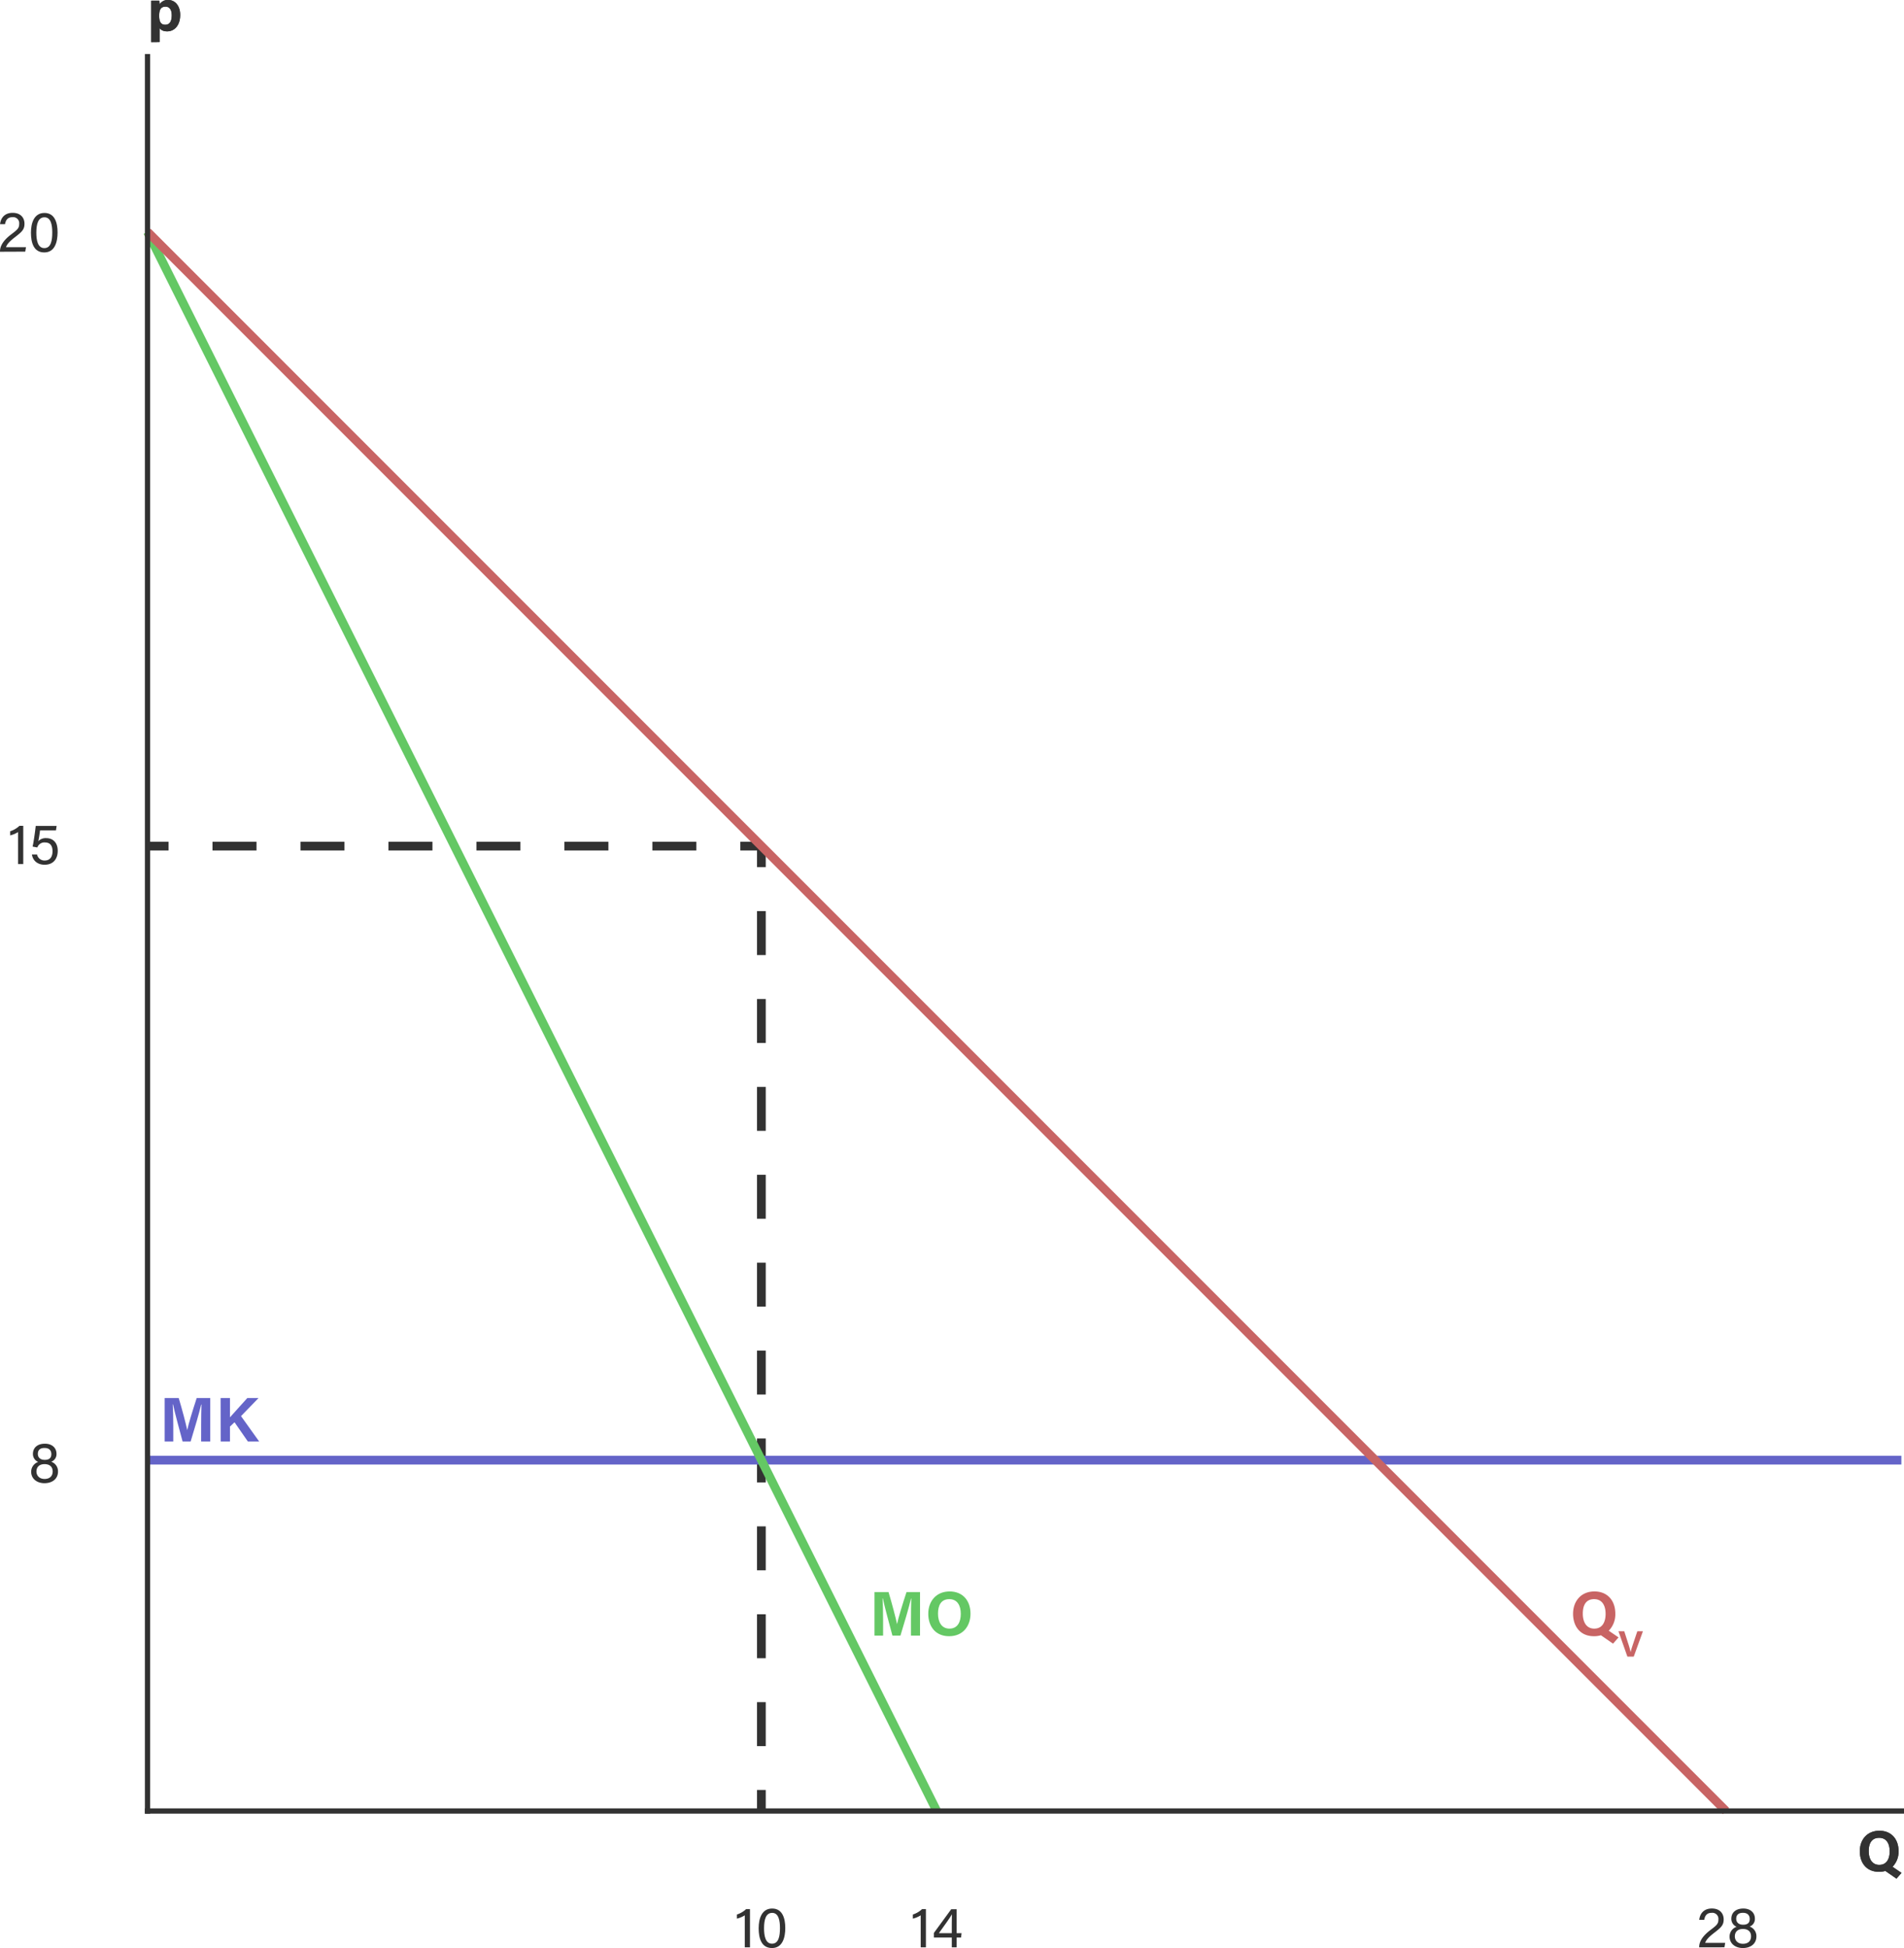 <svg xmlns="http://www.w3.org/2000/svg" viewBox="0 0 1085.62 1110.4"><defs><style>.cls-1{fill:#323232;}.cls-11,.cls-2,.cls-3,.cls-4,.cls-5,.cls-6,.cls-8{fill:none;stroke-miterlimit:10;}.cls-11,.cls-2,.cls-3,.cls-4{stroke:#323232;}.cls-2,.cls-3,.cls-4,.cls-5,.cls-6,.cls-8{stroke-width:5px;}.cls-3{stroke-dasharray:25.05 25.05;}.cls-4{stroke-dasharray:25.08 25.08;}.cls-5{stroke:#6464c8;}.cls-6{stroke:#64c864;}.cls-7{fill:#c86464;}.cls-8{stroke:#c86464;}.cls-9{fill:#64c864;}.cls-10{fill:#6464c8;}.cls-11{stroke-linecap:square;stroke-width:3px;}</style></defs><title>grafiek_marktmonopolie</title><g id="MON"><g id="ASLAB."><path class="cls-1" d="M126.17,660.23V642a14.25,14.25,0,0,1-4.49,1.88v-2.35a13.64,13.64,0,0,0,5.29-3.1h2.17v21.82Z" transform="translate(-115.88 -167.71)"/><path class="cls-1" d="M147.79,641h-9.08c-.2,1.75-.72,5.05-1,6.2a5.78,5.78,0,0,1,4.55-1.74c4,0,6.54,2.77,6.54,7.22,0,4.23-2.22,7.93-7.5,7.93-3.86,0-6.66-2.15-7.22-5.85h2.93a4.25,4.25,0,0,0,4.39,3.44c3,0,4.43-2.12,4.43-5.32,0-2.8-1.16-4.95-4.2-4.95a4.21,4.21,0,0,0-4.45,2.84l-2.71-.5c.66-2.83,1.49-9,1.78-11.78h11.92Z" transform="translate(-115.88 -167.71)"/><path class="cls-1" d="M540.53,1277.71v-18.25a14.69,14.69,0,0,1-4.49,1.88V1259a13.6,13.6,0,0,0,5.28-3.1h2.18v21.82Z" transform="translate(-115.88 -167.71)"/><path class="cls-1" d="M563.63,1266.68c0,5.38-1.52,11.42-7.59,11.42s-7.59-5.64-7.59-11.25,1.81-11.26,7.69-11.26S563.63,1261.14,563.63,1266.68Zm-12.11.17c0,4.12.73,8.78,4.55,8.78s4.53-4.42,4.53-8.91c0-4.19-.73-8.65-4.43-8.65S551.52,1262.06,551.52,1266.85Z" transform="translate(-115.88 -167.71)"/><path class="cls-1" d="M640.84,1277.71v-18.25a14.53,14.53,0,0,1-4.48,1.88V1259a13.68,13.68,0,0,0,5.28-3.1h2.17v21.82Z" transform="translate(-115.88 -167.71)"/><path class="cls-1" d="M658.57,1277.71v-5.58h-10.2v-2.64l9.87-13.5h3.1v13.63h2.8l-.29,2.51h-2.51v5.58Zm0-13.57c0-1.68,0-3.83.06-5.25-.86,1.69-5.08,7.5-7.42,10.73h7.36Z" transform="translate(-115.88 -167.71)"/><path class="cls-1" d="M1084.72,1277.71v-.17c0-3.17,2-6.4,6.54-9.8,3.49-2.64,4.42-3.5,4.42-5.91a3.44,3.44,0,0,0-3.76-3.79c-2.64,0-3.87,1.35-4.33,4h-2.84c.4-3.69,2.74-6.47,7.17-6.47,4.88,0,6.76,3.14,6.76,6.18,0,3.3-1.38,4.58-5.41,7.69-3,2.31-4.59,4-5.12,5.71h11.39l-.43,2.54Z" transform="translate(-115.88 -167.71)"/><path class="cls-1" d="M1102.05,1271.57a5.91,5.91,0,0,1,4-5.58,4.86,4.86,0,0,1-3-4.59c0-3.36,2.38-5.81,6.86-5.81,4.06,0,6.57,2.41,6.57,5.75a4.55,4.55,0,0,1-3,4.52,5.75,5.75,0,0,1,3.86,5.61c0,4.16-3.23,6.63-7.72,6.63C1105.31,1278.1,1102.05,1275.59,1102.05,1271.57Zm12.24-.13c0-2.74-1.75-4.2-4.62-4.2-3.17,0-4.62,1.82-4.62,4.2s1.68,4.25,4.62,4.25C1112.41,1275.69,1114.29,1274.24,1114.29,1271.44Zm-8.45-10c0,1.82,1.19,3.37,3.93,3.37s3.76-1.25,3.76-3.27-1.19-3.5-3.79-3.5C1107,1258,1105.84,1259.39,1105.84,1261.4Z" transform="translate(-115.88 -167.71)"/><path class="cls-1" d="M133.66,1006.61a5.9,5.9,0,0,1,4-5.58,4.86,4.86,0,0,1-3-4.59c0-3.36,2.37-5.81,6.86-5.81,4.06,0,6.57,2.41,6.57,5.75a4.55,4.55,0,0,1-3,4.52,5.76,5.76,0,0,1,3.86,5.61c0,4.16-3.24,6.63-7.72,6.63C136.93,1013.14,133.66,1010.63,133.66,1006.61Zm12.25-.14c0-2.73-1.75-4.19-4.62-4.19-3.17,0-4.62,1.82-4.62,4.19s1.68,4.26,4.62,4.26C144,1010.73,145.91,1009.28,145.91,1006.47Zm-8.45-10c0,1.82,1.19,3.37,3.93,3.37s3.76-1.26,3.76-3.27-1.19-3.5-3.8-3.5C138.58,993,137.46,994.43,137.46,996.44Z" transform="translate(-115.88 -167.71)"/><path class="cls-1" d="M115.88,311.21V311c0-3.17,2-6.4,6.53-9.8,3.5-2.64,4.42-3.5,4.42-5.91a3.44,3.44,0,0,0-3.76-3.79c-2.64,0-3.86,1.35-4.32,4h-2.84c.4-3.69,2.74-6.47,7.16-6.47,4.89,0,6.77,3.14,6.77,6.18,0,3.3-1.39,4.58-5.41,7.69-3,2.31-4.59,4-5.12,5.71H130.7l-.43,2.54Z" transform="translate(-115.88 -167.71)"/><path class="cls-1" d="M148.71,300.18c0,5.38-1.51,11.42-7.59,11.42s-7.59-5.64-7.59-11.25,1.82-11.26,7.69-11.26S148.71,294.64,148.71,300.18Zm-12.11.17c0,4.13.73,8.78,4.56,8.78s4.52-4.42,4.52-8.91c0-4.19-.73-8.65-4.43-8.65S136.6,295.56,136.6,300.35Z" transform="translate(-115.88 -167.71)"/></g><g id="PUNTEN"><line class="cls-2" x1="434.12" y1="482.29" x2="434.12" y2="494.29"/><line class="cls-3" x1="434.12" y1="519.34" x2="434.12" y2="1007.77"/><line class="cls-2" x1="434.12" y1="1020.29" x2="434.12" y2="1032.29"/><line class="cls-2" x1="434.12" y1="482.29" x2="422.12" y2="482.29"/><line class="cls-4" x1="397.05" y1="482.29" x2="108.66" y2="482.29"/><line class="cls-2" x1="96.12" y1="482.29" x2="84.12" y2="482.29"/></g><g id="MK"><line class="cls-5" x1="84.12" y1="832.29" x2="1084.12" y2="832.29"/></g><g id="MO"><line class="cls-6" x1="84.12" y1="132.17" x2="534.12" y2="1032.29"/><path class="cls-7" d="M1036.9,1087.51a13.35,13.35,0,0,1-3.74,9.72l5.57,3.81-3.13,3.57-6.91-4.79a13.75,13.75,0,0,1-4,.54c-7.81,0-11.88-5.65-11.88-12.78s4.5-12.74,12.2-12.74C1032.29,1074.84,1036.9,1079.91,1036.9,1087.51Zm-18.54,0c0,4.86,2.13,8.53,6.52,8.53,4.78,0,6.48-4,6.48-8.42,0-4.71-1.95-8.39-6.56-8.39S1018.36,1082.65,1018.36,1087.47Z" transform="translate(-115.88 -167.71)"/><path class="cls-7" d="M1043.79,1112l-5.1-14.46H1042l2.14,6.67a51.18,51.18,0,0,1,1.49,5.23h0c.3-1.37.87-3.13,1.56-5.18l2.26-6.72h3.19l-5.24,14.46Z" transform="translate(-115.88 -167.71)"/></g><g id="QV"><line class="cls-8" x1="84.12" y1="132.17" x2="984.12" y2="1032.29"/><path class="cls-9" d="M635.3,1090.68c0-4.21.07-9,.18-11.77h-.18c-1.16,5.07-3.64,13.31-6,21.09h-4.58c-1.83-6.8-4.39-16.2-5.47-21.17h-.18c.22,2.92.33,8,.33,12.28V1100h-4.9v-24.8h8c1.95,6.48,4.1,14.61,4.86,18.28h0c.61-3.23,3.31-12,5.4-18.28h7.7V1100H635.3Z" transform="translate(-115.88 -167.71)"/><path class="cls-9" d="M669.24,1087.51c0,6.91-4.14,12.85-12.2,12.85-7.81,0-11.88-5.65-11.88-12.78s4.5-12.74,12.21-12.74C664.64,1074.84,669.24,1079.91,669.24,1087.51Zm-18.53,0c0,4.86,2.12,8.53,6.51,8.53,4.79,0,6.48-4,6.48-8.42,0-4.71-1.94-8.39-6.55-8.39S650.71,1082.65,650.71,1087.47Z" transform="translate(-115.88 -167.71)"/><path class="cls-10" d="M230.57,980.08c0-4.21.07-9,.18-11.77h-.18c-1.16,5.08-3.64,13.32-6,21.09H220c-1.83-6.8-4.39-16.19-5.47-21.16h-.18c.22,2.91.33,8,.33,12.27v8.89h-4.9V964.6h8c1.95,6.48,4.1,14.62,4.86,18.29h0c.61-3.24,3.31-11.95,5.4-18.29h7.7v24.8h-5.18Z" transform="translate(-115.88 -167.71)"/><path class="cls-10" d="M241.66,964.6H247v11c1.65-1.9,6.76-7.48,9.9-11h6.4l-10,10.3,10.37,14.5h-6.44l-7.63-11L247,980.87v8.53h-5.29Z" transform="translate(-115.88 -167.71)"/></g><path class="cls-1" d="M1198.39,1222.87a12.24,12.24,0,0,1-3.43,8.91l5.11,3.5-2.87,3.26-6.34-4.38a12.61,12.61,0,0,1-3.66.49c-7.16,0-10.89-5.18-10.89-11.72s4.12-11.68,11.19-11.68C1194.16,1211.25,1198.39,1215.9,1198.39,1222.87Zm-17,0c0,4.46,1.95,7.83,6,7.83,4.39,0,5.94-3.67,5.94-7.73,0-4.32-1.78-7.69-6-7.69S1181.39,1218.41,1181.39,1222.83Z" transform="translate(-115.88 -167.71)"/><path class="cls-1" d="M202.11,191.73v-19.5c0-1.39,0-2.74,0-4.13h4.59a21.33,21.33,0,0,1,.16,2.15,5.38,5.38,0,0,1,4.95-2.54c3.86,0,6.8,3.23,6.8,8.51,0,6-3.3,9.37-7.42,9.37-2.41,0-3.67-.92-4.33-1.91v8Zm8.15-20.23c-2.67,0-3.63,1.75-3.63,5.18,0,3.27.89,5.15,3.44,5.15s3.73-2,3.73-5.41C213.8,173.28,212.54,171.5,210.26,171.5Z" transform="translate(-115.88 -167.71)"/><path class="cls-1" d="M1198.39,1222.87a12.24,12.24,0,0,1-3.43,8.91l5.11,3.5-2.87,3.26-6.34-4.38a12.61,12.61,0,0,1-3.66.49c-7.16,0-10.89-5.18-10.89-11.72s4.12-11.68,11.19-11.68C1194.16,1211.25,1198.39,1215.9,1198.39,1222.87Zm-17,0c0,4.46,1.95,7.83,6,7.83,4.39,0,5.94-3.67,5.94-7.73,0-4.32-1.78-7.69-6-7.69S1181.39,1218.41,1181.39,1222.83Z" transform="translate(-115.88 -167.71)"/><path class="cls-1" d="M202.11,191.73v-19.5c0-1.39,0-2.74,0-4.13h4.59a21.33,21.33,0,0,1,.16,2.15,5.38,5.38,0,0,1,4.95-2.54c3.86,0,6.8,3.23,6.8,8.51,0,6-3.3,9.37-7.42,9.37-2.41,0-3.67-.92-4.33-1.91v8Zm8.15-20.23c-2.67,0-3.63,1.75-3.63,5.18,0,3.27.89,5.15,3.44,5.15s3.73-2,3.73-5.41C213.8,173.28,212.54,171.5,210.26,171.5Z" transform="translate(-115.88 -167.71)"/></g><g id="Assen"><line class="cls-11" x1="84.12" y1="1032.29" x2="84.12" y2="32.29"/><line class="cls-11" x1="1084.12" y1="1032.29" x2="84.12" y2="1032.29"/></g></svg>